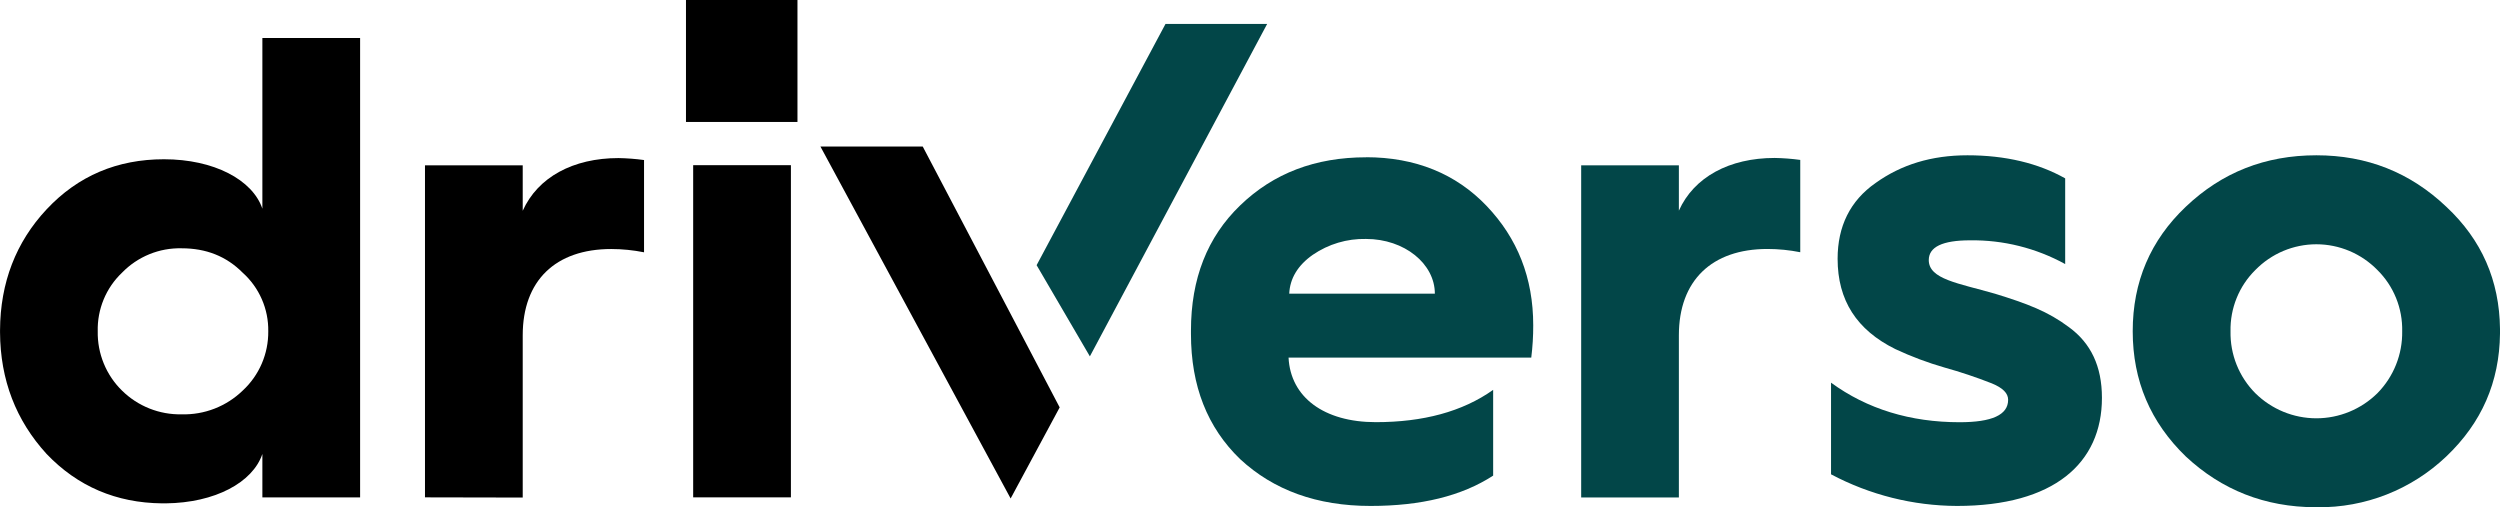 <svg id="driverso_ico" class="driverso_ico" width="138" height="28" viewBox="0 0 138 28" fill="none" xmlns="http://www.w3.org/2000/svg"><g clip-path="url(#clip0_2_813)"><path d="M19.878 2.097H14.483V11.52C13.94 9.919 11.803 8.791 9.051 8.791C6.481 8.791 4.309 9.7 2.572 11.556C0.882 13.362 0.014 15.598 0.002 18.229V18.343C0.015 20.975 0.884 23.212 2.572 25.058C4.285 26.852 6.421 27.761 8.945 27.785H9.154C11.856 27.757 13.951 26.638 14.483 25.058V27.458H19.878V2.097ZM10.03 22.871C9.421 22.884 8.816 22.775 8.251 22.55C7.685 22.325 7.169 21.989 6.735 21.561C6.301 21.137 5.958 20.627 5.728 20.065C5.497 19.502 5.384 18.898 5.395 18.29C5.38 17.686 5.492 17.085 5.722 16.528C5.953 15.97 6.298 15.468 6.735 15.053C7.162 14.612 7.676 14.266 8.242 14.034C8.809 13.802 9.418 13.691 10.03 13.706C11.37 13.706 12.492 14.142 13.396 15.053C13.849 15.459 14.209 15.958 14.453 16.517C14.697 17.075 14.818 17.68 14.808 18.29C14.814 18.904 14.691 19.512 14.448 20.076C14.205 20.639 13.847 21.145 13.396 21.561C12.95 21.993 12.422 22.331 11.844 22.556C11.266 22.781 10.649 22.888 10.03 22.871Z" fill="#000" class="nero"></path><path d="M23.459 27.454V9.125H28.854V11.635C29.686 9.779 31.641 8.726 34.139 8.726C34.612 8.734 35.083 8.77 35.551 8.834V13.927C34.955 13.808 34.349 13.747 33.742 13.746C30.658 13.746 28.854 15.492 28.854 18.512V27.465L23.459 27.454Z" fill="#000" class="nero"></path><path d="M44.02 0H37.866V6.732H44.02V0Z" fill="#000" class="nero"></path><path d="M43.658 9.118H38.263V27.454H43.658V9.118Z" fill="#000" class="nero"></path><path d="M75.408 8.683C72.62 8.683 70.302 9.554 68.457 11.338C66.646 13.083 65.741 15.377 65.741 18.25V18.433C65.741 21.306 66.646 23.598 68.457 25.345C70.302 27.055 72.692 27.928 75.653 27.928C78.44 27.928 80.685 27.382 82.422 26.254V21.521C80.721 22.727 78.548 23.303 75.942 23.303C73.083 23.303 71.236 21.926 71.128 19.739H84.526C84.6 19.148 84.636 18.552 84.634 17.956C84.634 15.337 83.765 13.154 82.064 11.37C80.363 9.587 78.123 8.679 75.403 8.679M71.166 16.21C71.203 15.373 71.637 14.645 72.469 14.063C73.333 13.472 74.358 13.167 75.403 13.19C77.537 13.19 79.204 14.567 79.204 16.21H71.166Z" fill="#024648" class="verde"></path><path d="M97.962 8.719C95.464 8.719 93.507 9.772 92.674 11.628V9.125H87.281V27.461H92.674V18.508C92.674 15.489 94.486 13.743 97.563 13.743C98.171 13.744 98.777 13.804 99.374 13.923V8.827C98.906 8.763 98.434 8.727 97.962 8.719Z" fill="#024648" class="verde"></path><path d="M108.605 8.572C106.612 8.572 104.947 9.089 103.535 10.099C102.123 11.082 101.436 12.501 101.436 14.285C101.436 16.576 102.487 18.214 104.621 19.269C105.499 19.68 106.407 20.021 107.337 20.288C108.221 20.534 109.091 20.825 109.945 21.161C110.56 21.414 110.849 21.707 110.849 22.07C110.849 22.907 109.945 23.307 108.17 23.307C105.454 23.307 103.066 22.58 101.073 21.123V26.182C103.216 27.32 105.602 27.919 108.026 27.928C113.383 27.928 116.027 25.564 116.027 21.96C116.027 20.214 115.41 18.94 114.216 18.067C113.058 17.195 111.899 16.759 110.124 16.213C108.098 15.631 106.468 15.413 106.468 14.357C106.468 13.63 107.228 13.266 108.749 13.266C110.582 13.241 112.39 13.692 113.998 14.576V9.846C112.515 9.01 110.704 8.572 108.605 8.572Z" fill="#024648" class="verde"></path><path d="M135.033 11.41C133.041 9.517 130.651 8.571 127.864 8.572C125.039 8.572 122.65 9.517 120.658 11.41C118.702 13.266 117.725 15.558 117.726 18.286C117.726 21.015 118.703 23.307 120.658 25.199C122.64 27.046 125.017 27.991 127.823 28H127.903C130.552 28.034 133.109 27.029 135.033 25.199C136.991 23.338 137.969 21.089 138 18.417V18.155C137.969 15.483 136.991 13.236 135.033 11.41ZM131.231 21.707C130.332 22.593 129.123 23.09 127.863 23.09C126.604 23.09 125.395 22.593 124.496 21.707C124.049 21.259 123.698 20.725 123.462 20.137C123.227 19.549 123.112 18.92 123.125 18.286C123.112 17.658 123.227 17.034 123.463 16.452C123.698 15.87 124.05 15.343 124.496 14.903C124.935 14.454 125.459 14.097 126.037 13.853C126.616 13.61 127.236 13.484 127.863 13.484C128.49 13.484 129.111 13.61 129.689 13.853C130.267 14.097 130.791 14.454 131.231 14.903C131.677 15.343 132.028 15.87 132.264 16.452C132.5 17.034 132.614 17.658 132.601 18.286C132.611 18.919 132.495 19.548 132.259 20.136C132.024 20.723 131.674 21.257 131.231 21.707Z" fill="#024648" class="verde"></path><path d="M50.935 8.089H45.288L55.787 27.516L58.494 22.489L55.787 17.329L50.935 8.089Z" fill="#000" class="nero"></path><path d="M64.336 1.321L57.221 14.638L60.161 19.672L69.947 1.321H64.336Z" fill="#024648" class="verde"></path></g></svg>